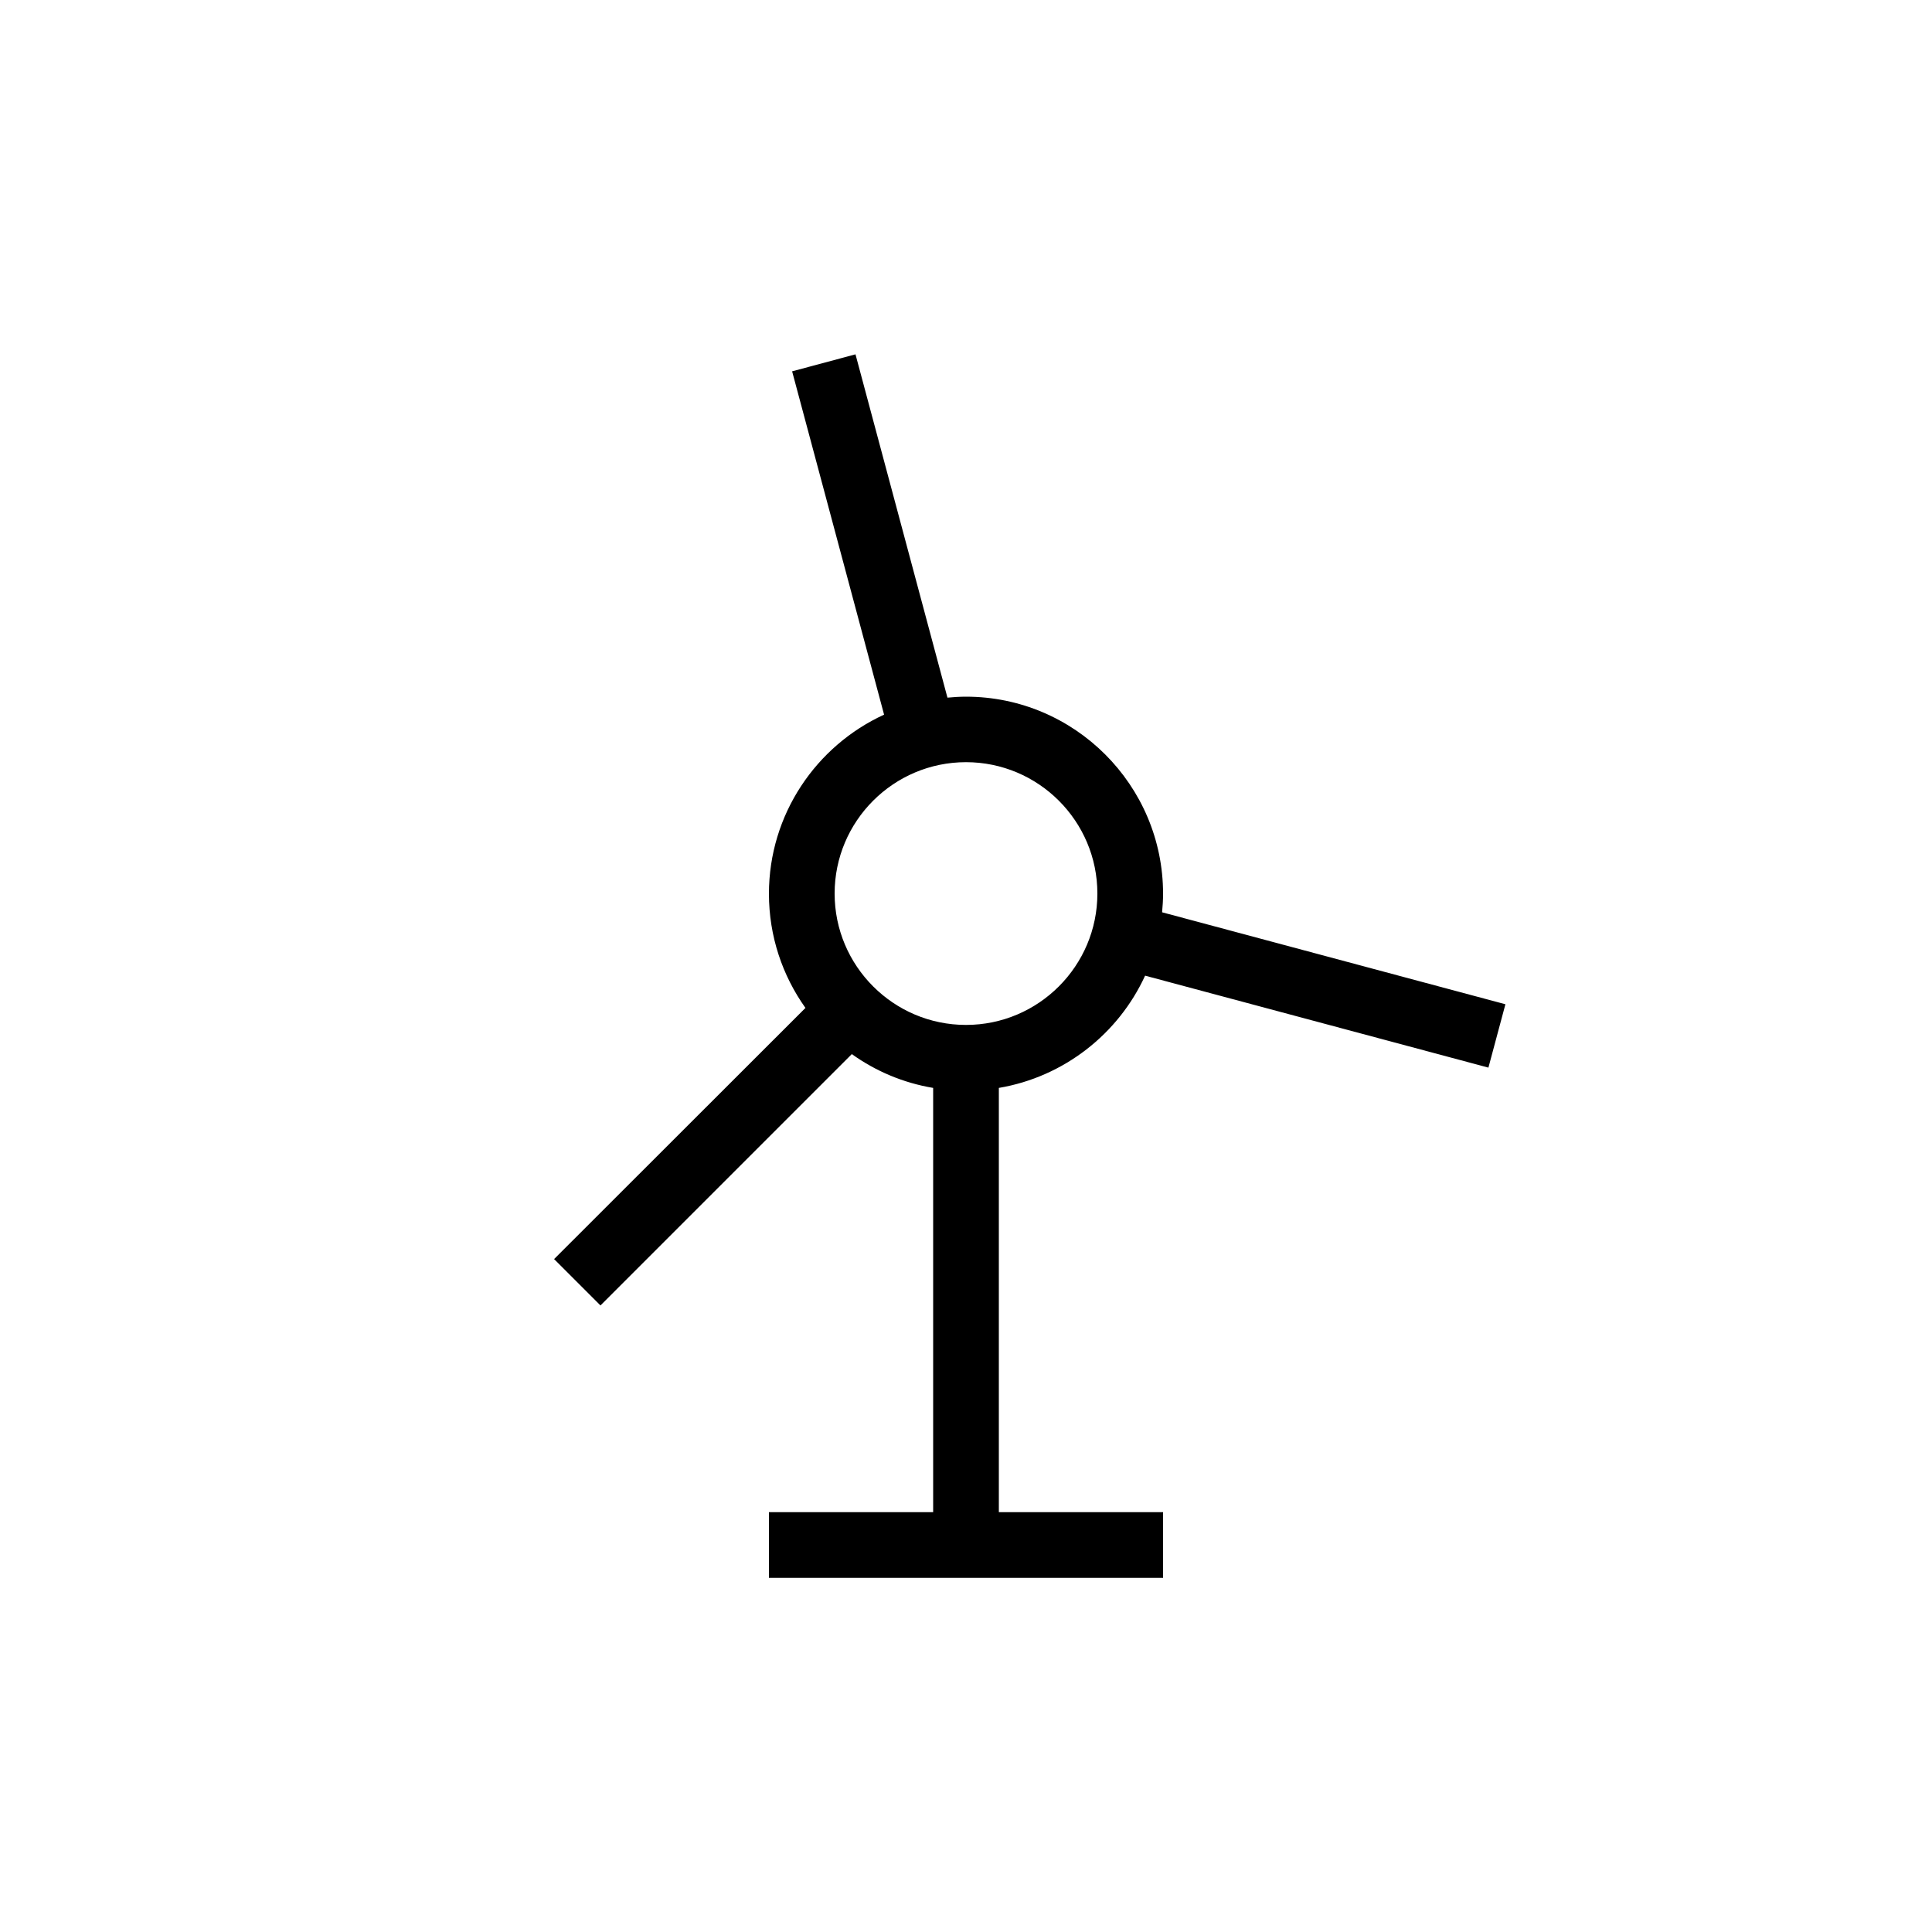 <?xml version="1.0" encoding="UTF-8"?> <!-- Generator: Adobe Illustrator 23.1.1, SVG Export Plug-In . SVG Version: 6.00 Build 0) --> <svg xmlns="http://www.w3.org/2000/svg" xmlns:xlink="http://www.w3.org/1999/xlink" id="icon" x="0px" y="0px" viewBox="0 0 1000 1000" style="enable-background:new 0 0 1000 1000;" xml:space="preserve"> <path d="M592.7,505l177.7,47.6l8.8-32.8l-177.7-47.6c0.3-3.2,0.5-6.4,0.5-9.6c0-56.2-45.8-102-102-102c-3.2,0-6.4,0.2-9.6,0.5 l-47.6-177.7l-32.8,8.8l47.6,177.7c-35.1,16.1-59.6,51.6-59.6,92.7c0,22,7,42.4,18.9,59.1L286.8,651.7l24,24l130.1-130.1 c12.3,8.8,26.6,14.9,42.1,17.5v219.6h-85v34h204v-34h-85V563.1C550.7,557.4,578.9,535.1,592.7,505z M432,462.5c0-37.5,30.5-68,68-68 s68,30.5,68,68s-30.5,68-68,68S432,500,432,462.5z"></path> </svg> 